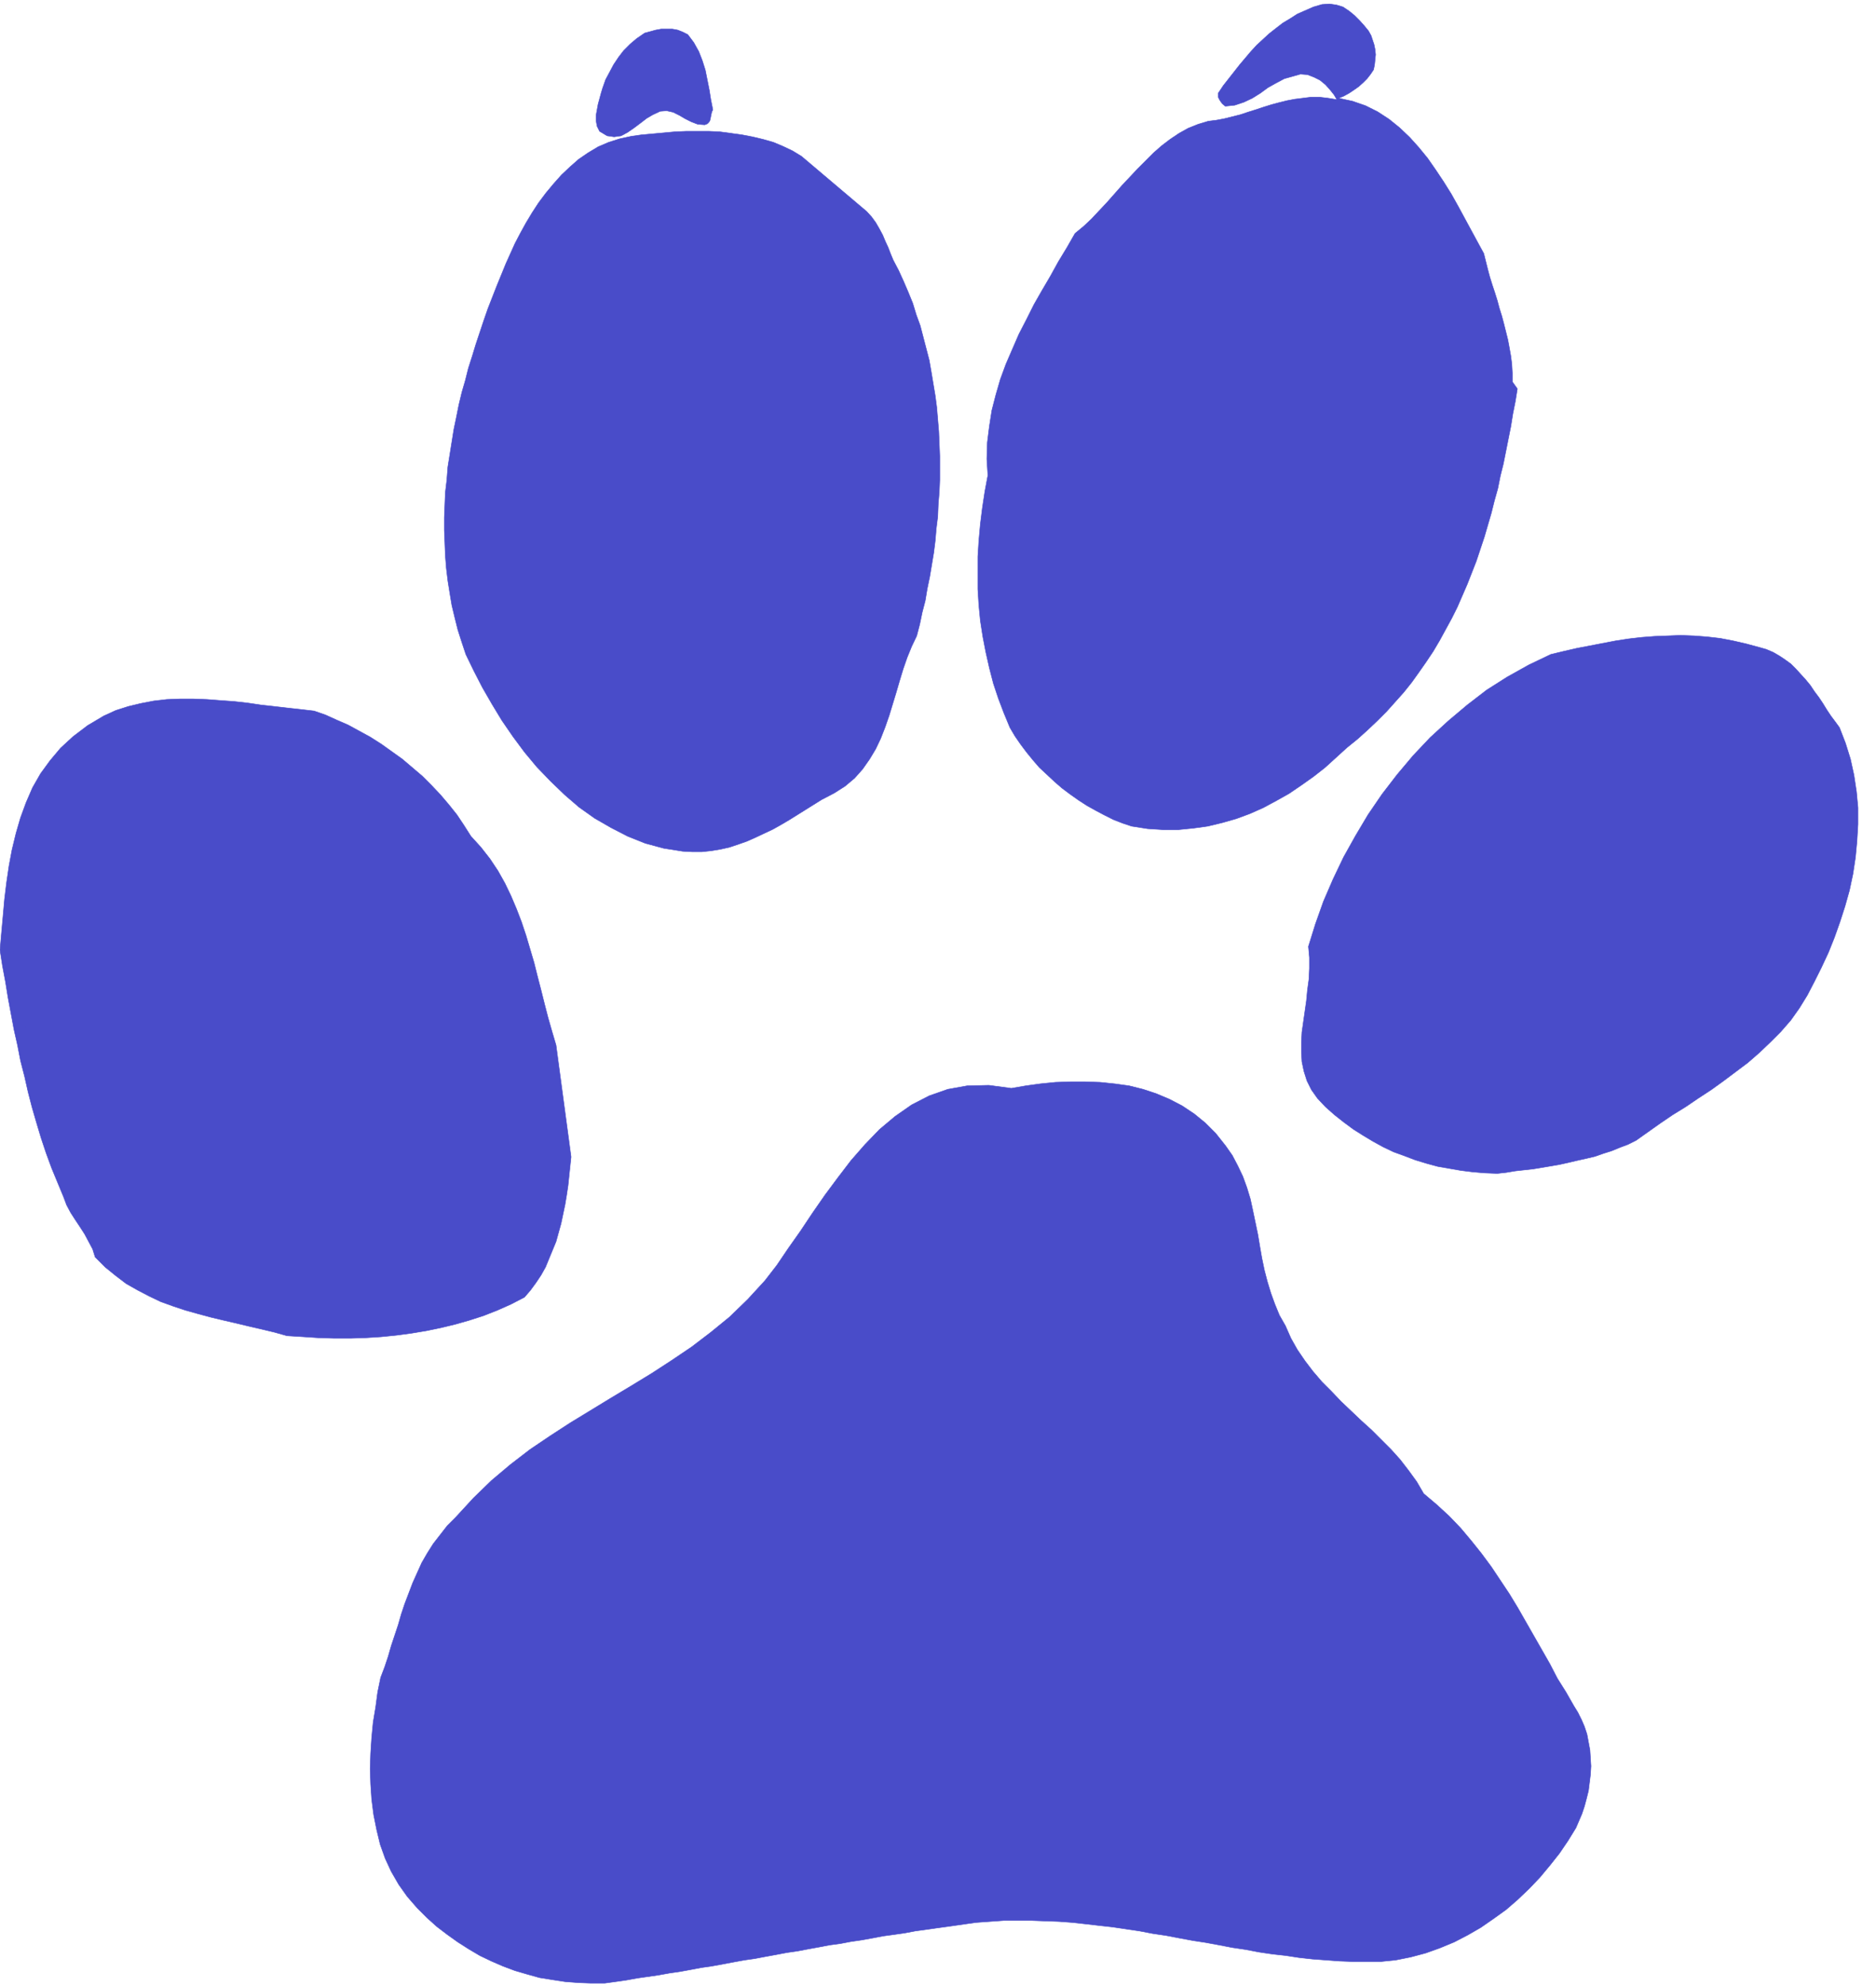 <svg xmlns="http://www.w3.org/2000/svg" width="359.52" height="3.963in" fill-rule="evenodd" stroke-linecap="round" preserveAspectRatio="none" viewBox="0 0 3745 3963"><style>.brush2{fill:#494cc9}.pen1{stroke:none}.pen2{stroke:#494cc9;stroke-width:1;stroke-linejoin:round}</style><path d="m2732 62 5 9 3 9 3 9 2 10 1 10-1 10-1 10-2 10-6 9-7 9-8 8-9 8-10 7-9 6-11 6-10 4 28 6 26 9 24 12 23 15 21 17 20 19 18 20 18 22 16 23 16 24 15 24 14 25 13 24 13 24 13 24 12 22 4 16 4 16 4 15 5 16 5 15 5 16 4 15 5 16 4 15 4 16 4 16 3 16 3 17 2 16 1 18v17l10 14-4 25-5 25-4 25-5 25-5 25-5 25-6 24-5 25-7 25-6 24-7 24-7 24-8 24-8 24-9 23-9 23-10 23-10 23-11 22-12 22-12 22-13 22-14 21-14 20-15 21-16 20-17 19-17 19-19 19-19 18-20 18-21 17-22 20-22 20-23 18-24 17-25 17-25 14-26 14-27 12-27 10-28 8-29 7-29 4-30 3h-30l-31-2-32-5-18-6-18-7-18-9-17-9-18-10-17-11-17-12-16-12-15-13-15-14-15-14-13-15-13-16-12-16-11-16-10-17-12-29-11-29-10-30-8-31-7-31-6-31-5-32-3-31-2-32v-65l2-32 3-33 4-32 5-33 6-32-2-33 1-33 4-32 5-32 8-31 9-31 11-30 13-30 13-30 15-29 15-30 16-28 17-29 16-29 17-28 16-28 17-14 16-15 15-16 16-17 15-17 15-17 16-17 15-16 16-16 16-16 16-14 17-13 18-12 18-10 20-8 20-6 16-2 16-3 16-4 16-4 15-5 16-5 15-5 16-5 15-4 16-4 16-3 16-2 16-2h17l17 2 18 3-6-10-8-10-9-10-11-9-12-6-13-5-14-1-14 4-18 5-17 9-16 9-15 11-16 10-17 8-18 6-19 2-6-5-5-7-3-6v-8l10-15 11-14 11-14 11-14 11-13 11-13 12-13 13-12 12-11 14-11 13-10 15-9 14-9 16-7 16-7 17-5 15-1 14 2 13 4 12 8 11 9 10 10 9 10 9 11z" class="pen1 brush2"/><path fill="none" d="M2732 62h0l5 9 3 9 3 9 2 10 1 10-1 10-1 10-2 10h0l-6 9-7 9-8 8-9 8-10 7-9 6-11 6-10 4h0l28 6 26 9 24 12 23 15 21 17 20 19 18 20 18 22 16 23 16 24 15 24 14 25 13 24 13 24 13 24 12 22h0l4 16 4 16 4 15 5 16 5 15 5 16 4 15 5 16 4 15 4 16 4 16 3 16 3 17 2 16 1 18v17l10 14h0l-4 25-5 25-4 25-5 25-5 25-5 25-6 24-5 25-7 25-6 24-7 24-7 24-8 24-8 24-9 23-9 23-10 23-10 23-11 22-12 22-12 22-13 22-14 21-14 20-15 21-16 20-17 19-17 19-19 19-19 18-20 18-21 17h0l-22 20-22 20-23 18-24 17-25 17-25 14-26 14-27 12-27 10-28 8-29 7-29 4-30 3h-30l-31-2-32-5h0l-18-6-18-7-18-9-17-9-18-10-17-11-17-12-16-12-15-13-15-14-15-14-13-15-13-16-12-16-11-16-10-17h0l-12-29-11-29-10-30-8-31-7-31-6-31-5-32-3-31-2-32v-65l2-32 3-33 4-32 5-33 6-32h0l-2-33 1-33 4-32 5-32 8-31 9-31 11-30 13-30 13-30 15-29 15-30 16-28 17-29 16-29 17-28 16-28h0l17-14 16-15 15-16 16-17 15-17 15-17 16-17 15-16 16-16 16-16 16-14 17-13 18-12 18-10 20-8 20-6h0l16-2 16-3 16-4 16-4 15-5 16-5 15-5 16-5 15-4 16-4 16-3 16-2 16-2h17l17 2 18 3h0l-6-10-8-10-9-10-11-9-12-6-13-5-14-1-14 4h0l-18 5-17 9-16 9-15 11-16 10-17 8-18 6-19 2h0l-6-5-5-7-3-6v-8h0l10-15 11-14 11-14 11-14 11-13 11-13 12-13 13-12 12-11 14-11 13-10 15-9 14-9 16-7 16-7 17-5h0l15-1 14 2 13 4 12 8 11 9 10 10 9 10 9 11" class="pen2"/><path d="m2716 86 3 6 3 6 1 7v8l-1 7-2 7-3 7-5 5-5 3-5 4-5 5-5 4-6 4-5 2h-6l-6-2-7-13-10-9-11-6-12-4-13-1h-14l-13 1-13 2-104 53 6-12 7-12 8-12 8-11 9-11 10-11 10-10 11-10 11-9 12-9 12-9 12-8 12-7 12-7 12-6 12-6 14-2 12 3 11 5 10 8 9 9 9 11 8 10 7 10z" class="pen1 brush2"/><path fill="none" d="M2716 86h0l3 6 3 6 1 7v8l-1 7-2 7-3 7-5 5h0l-5 3-5 4-5 5-5 4-6 4-5 2h-6l-6-2h0l-7-13-10-9-11-6-12-4-13-1h-14l-13 1-13 2-104 53h0l6-12 7-12 8-12 8-11 9-11 10-11 10-10 11-10 11-9 12-9 12-9 12-8 12-7 12-7 12-6 12-6h0l14-2 12 3 11 5 10 8 9 9 9 11 8 10 7 10" class="pen2"/><path d="m1423 219-2 4-1 4-1 5-1 5-1 4-2 3-3 3-5 2-14-1-13-5-12-6-12-7-12-6-13-3-13 1-15 7-12 7-13 10-12 9-13 9-13 7-14 2-14-2-15-9-5-10-2-11v-11l2-11 2-11 3-11 3-11 3-10 6-17 8-15 8-15 10-15 10-13 13-13 13-11 16-11 11-3 11-3 11-2h22l11 2 10 4 10 5 12 16 10 18 7 18 6 19 4 20 4 20 3 19 4 20z" class="pen1 brush2"/><path fill="none" d="M1423 219h0l-2 4-1 4-1 5-1 5-1 4-2 3-3 3-5 2h0l-14-1-13-5-12-6-12-7-12-6-13-3-13 1-15 7h0l-12 7-13 10-12 9-13 9-13 7-14 2-14-2-15-9h0l-5-10-2-11v-11l2-11 2-11 3-11 3-11 3-10h0l6-17 8-15 8-15 10-15 10-13 13-13 13-11 16-11h0l11-3 11-3 11-2h22l11 2 10 4 10 5h0l12 16 10 18 7 18 6 19 4 20 4 20 3 19 4 20" class="pen2"/><path d="m1380 126 17 93-9-3-11-5-11-4-12-4-12-4-13-1h-13l-13 4-10 5-10 7-9 7-9 7-10 7-10 6-10 4-12 1 3-21 4-22 5-20 6-21 8-19 10-19 14-17 17-15 13-6 13-3h15l14 2 13 6 10 9 8 11 4 15z" class="pen1 brush2"/><path fill="none" d="m1380 126 17 93h0l-9-3-11-5-11-4-12-4-12-4-13-1h-13l-13 4h0l-10 5-10 7-9 7-9 7-10 7-10 6-10 4-12 1h0l3-21 4-22 5-20 6-21 8-19 10-19 14-17 17-15h0l13-6 13-3h15l14 2 13 6 10 9 8 11 4 15" class="pen2"/><path d="m2912 456 8 23 9 24 9 23 9 23 9 24 9 23 8 24 8 24 6 24 6 25 4 24 3 26 1 25-1 27-3 27-5 27-4 26-5 26-5 25-5 26-6 25-7 25-7 25-8 25-8 24-9 25-9 24-10 23-11 24-11 23-11 23-12 23-13 22-14 22-14 22-14 21-16 21-16 21-16 20-17 20-18 20-19 19-19 19-20 18-20 19-21 17-22 17-23 17-20 11-22 11-22 10-22 10-23 8-24 8-24 6-24 5-25 4-24 2-25 1-24-1-24-2-24-5-23-6-23-9-32-19-30-21-27-23-24-25-21-27-20-29-16-30-15-31-12-32-10-33-9-35-6-34-5-36-4-36-2-36v-36l5-22 3-23 3-24 1-24 1-24v-73l1-24 1-23 2-24 2-23 5-23 5-22 8-21 9-20 13-30 13-30 14-30 14-29 16-29 16-29 17-29 18-28 18-28 20-27 21-26 23-26 23-25 25-25 26-23 27-23 15-13 15-11 16-9 17-8 17-7 18-6 18-5 18-5 18-4 19-3 19-4 18-4 19-4 18-5 18-6 17-6 28-2 27 1 25 5 24 8 22 11 22 13 20 16 19 18 18 19 17 20 16 21 15 22 14 22 14 21 13 22 12 20z" class="pen1 brush2"/><path fill="none" d="M2912 456h0l8 23 9 24 9 23 9 23 9 24 9 23 8 24 8 24 6 24 6 25 4 24 3 26 1 25-1 27-3 27-5 27h0l-4 26-5 26-5 25-5 26-6 25-7 25-7 25-8 25-8 24-9 25-9 24-10 23-11 24-11 23-11 23-12 23-13 22-14 22-14 22-14 21-16 21-16 21-16 20-17 20-18 20-19 19-19 19-20 18-20 19-21 17-22 17-23 17h0l-20 11-22 11-22 10-22 10-23 8-24 8-24 6-24 5-25 4-24 2-25 1-24-1-24-2-24-5-23-6-23-9h0l-32-19-30-21-27-23-24-25-21-27-20-29-16-30-15-31-12-32-10-33-9-35-6-34-5-36-4-36-2-36v-36h0l5-22 3-23 3-24 1-24 1-24v-73l1-24 1-23 2-24 2-23 5-23 5-22 8-21 9-20h0l13-30 13-30 14-30 14-29 16-29 16-29 17-29 18-28 18-28 20-27 21-26 23-26 23-25 25-25 26-23 27-23h0l15-13 15-11 16-9 17-8 17-7 18-6 18-5 18-5 18-4 19-3 19-4 18-4 19-4 18-5 18-6 17-6h0l28-2 27 1 25 5 24 8 22 11 22 13 20 16 19 18 18 19 17 20 16 21 15 22 14 22 14 21 13 22 12 20" class="pen2"/><path d="m1730 422 10 11 8 11 7 12 7 13 5 12 6 13 5 13 5 12 11 21 10 22 9 21 9 22 7 23 8 22 6 23 6 23 6 23 4 23 4 24 4 24 3 23 2 24 2 24 1 24 1 25v48l-1 24-2 24-1 25-3 24-2 24-3 24-4 24-4 24-5 24-4 24-6 23-5 24-6 23-10 21-9 22-8 23-7 23-7 24-7 23-7 23-8 23-9 23-10 21-12 20-14 20-16 18-19 16-22 14-25 13-16 10-16 10-16 10-16 10-17 10-16 9-17 8-17 8-18 8-17 6-18 6-18 4-18 3-19 2h-19l-19-1-38-6-37-10-35-14-33-17-33-19-31-22-29-25-28-27-27-28-25-30-23-31-22-32-20-33-19-33-17-33-16-33-8-24-8-25-6-24-6-25-4-24-4-25-3-25-2-25-1-26-1-25v-25l1-25 1-25 3-25 2-26 4-25 4-25 4-25 5-24 5-25 6-25 7-24 6-24 8-25 7-23 8-24 8-24 8-23 9-23 9-23 9-22 9-22 9-20 9-20 11-21 11-20 12-20 13-20 15-20 15-18 16-18 17-16 17-15 19-13 20-12 21-9 22-7 23-5 21-3 22-2 22-2 22-2 23-1h45l22 1 22 3 22 3 21 4 21 5 21 6 19 8 19 9 18 11 130 110z" class="pen1 brush2"/><path fill="none" d="M1730 422h0l10 11 8 11 7 12 7 13 5 12 6 13 5 13 5 12h0l11 21 10 22 9 21 9 22 7 23 8 22 6 23 6 23 6 23 4 23 4 24 4 24 3 23 2 24 2 24 1 24 1 25v48l-1 24-2 24-1 25-3 24-2 24-3 24-4 24-4 24-5 24-4 24-6 23-5 24-6 23h0l-10 21-9 22-8 23-7 23-7 24-7 23-7 23-8 23-9 23-10 21-12 20-14 20-16 18-19 16-22 14-25 13h0l-16 10-16 10-16 10-16 10-17 10-16 9-17 8-17 8-18 8-17 6-18 6-18 4-18 3-19 2h-19l-19-1h0l-38-6-37-10-35-14-33-17-33-19-31-22-29-25-28-27-27-28-25-30-23-31-22-32-20-33-19-33-17-33-16-33h0l-8-24-8-25-6-24-6-25-4-24-4-25-3-25-2-25-1-26-1-25v-25l1-25 1-25 3-25 2-26 4-25 4-25 4-25 5-24 5-25 6-25 7-24 6-24 8-25 7-23 8-24 8-24 8-23 9-23 9-23 9-22 9-22h0l9-20 9-20 11-21 11-20 12-20 13-20 15-20 15-18 16-18 17-16 17-15 19-13 20-12 21-9 22-7 23-5h0l21-3 22-2 22-2 22-2 23-1h45l22 1 22 3 22 3 21 4 21 5 21 6 19 8 19 9 18 11 130 110" class="pen2"/><path d="m1717 442 19 34 18 35 17 35 15 37 13 36 12 38 11 38 8 39 8 39 6 40 4 40 3 41 1 41v42l-2 42-3 43-4 30-4 30-5 30-5 29-7 29-7 29-7 28-9 28-9 28-10 27-10 27-11 27-12 27-13 26-13 26-14 26-20 16-21 17-20 17-21 16-22 16-21 15-22 14-23 13-23 12-23 10-25 9-25 6-26 4-26 2h-28l-28-4-21-4-21-6-20-7-19-9-19-10-18-11-18-12-18-14-17-14-17-14-16-16-16-15-15-16-16-16-14-16-15-16-17-24-16-24-15-25-14-25-14-25-12-26-11-27-10-27-9-27-8-28-6-28-5-29-4-29-2-29-1-30 1-31 1-23 1-23 2-22 2-22 3-22 3-21 3-22 4-21 4-21 4-20 4-21 5-21 5-21 5-21 5-21 6-21 12-28 11-28 11-29 11-29 12-30 12-29 12-29 14-28 15-28 17-25 19-25 21-22 23-21 26-18 28-15 32-13 22-5 22-4 23-3 23-2 23-2 24-1h23l23 2 24 2 22 3 23 5 22 6 21 7 21 8 19 10 19 11 120 103z" class="pen1 brush2"/><path fill="none" d="M1717 442h0l19 34 18 35 17 35 15 37 13 36 12 38 11 38 8 39 8 39 6 40 4 40 3 41 1 41v42l-2 42-3 43h0l-4 30-4 30-5 30-5 29-7 29-7 29-7 28-9 28-9 28-10 27-10 27-11 27-12 27-13 26-13 26-14 26h0l-20 16-21 17-20 17-21 16-22 16-21 15-22 14-23 13-23 12-23 10-25 9-25 6-26 4-26 2h-28l-28-4h0l-21-4-21-6-20-7-19-9-19-10-18-11-18-12-18-14-17-14-17-14-16-16-16-15-15-16-16-16-14-16-15-16h0l-17-24-16-24-15-25-14-25-14-25-12-26-11-27-10-27-9-27-8-28-6-28-5-29-4-29-2-29-1-30 1-31h0l1-23 1-23 2-22 2-22 3-22 3-21 3-22 4-21 4-21 4-20 4-21 5-21 5-21 5-21 5-21 6-21h0l12-28 11-28 11-29 11-29 12-30 12-29 12-29 14-28 15-28 17-25 19-25 21-22 23-21 26-18 28-15 32-13h0l22-5 22-4 23-3 23-2 23-2 24-1h23l23 2 24 2 22 3 23 5 22 6 21 7 21 8 19 10 19 11 120 103" class="pen2"/><path d="m3672 1452 12 31 10 32 7 32 5 33 3 32v33l-2 34-3 32-5 33-7 33-9 32-10 31-11 31-12 30-14 30-14 28-14 27-16 26-17 24-20 23-21 21-22 21-23 20-24 18-24 18-25 18-26 17-25 17-26 16-25 17-24 17-24 17-16 8-16 6-17 7-16 5-17 6-17 4-18 4-17 4-18 4-17 3-18 3-18 3-18 2-18 2-18 3-18 2-25-1-24-2-24-3-23-4-23-4-22-6-23-7-21-8-22-8-21-10-20-11-20-12-19-12-19-14-19-15-18-16-16-17-12-17-9-18-6-19-4-19-1-19v-20l1-20 3-21 3-21 3-21 2-21 3-22 1-21v-22l-2-22 14-45 16-45 19-44 21-44 24-43 25-42 28-41 30-39 32-38 34-36 36-33 38-32 39-30 41-26 43-24 44-21 25-6 26-6 26-5 26-5 26-5 26-4 26-3 26-2 26-1 26-1 27 1 26 2 26 3 26 5 26 6 26 7 14 4 14 6 12 7 12 8 11 8 10 10 10 11 10 11 9 11 8 12 9 12 8 12 8 13 8 12 9 12 8 11z" class="pen1 brush2"/><path fill="none" d="M3672 1452h0l12 31 10 32 7 32 5 33 3 32v33l-2 34-3 32-5 33-7 33-9 32-10 31-11 31-12 30-14 30-14 28h0l-14 27-16 26-17 24-20 23-21 21-22 21-23 20-24 18-24 18-25 18-26 17-25 17-26 16-25 17-24 17-24 17h0l-16 8-16 6-17 7-16 5-17 6-17 4-18 4-17 4-18 4-17 3-18 3-18 3-18 2-18 2-18 3-18 2h0l-25-1-24-2-24-3-23-4-23-4-22-6-23-7-21-8-22-8-21-10-20-11-20-12-19-12-19-14-19-15-18-16h0l-16-17-12-17-9-18-6-19-4-19-1-19v-20l1-20 3-21 3-21 3-21 2-21 3-22 1-21v-22l-2-22h0l14-45 16-45 19-44 21-44 24-43 25-42 28-41 30-39 32-38 34-36 36-33 38-32 39-30 41-26 43-24 44-21h0l25-6 26-6 26-5 26-5 26-5 26-4 26-3 26-2 26-1 26-1 27 1 26 2 26 3 26 5 26 6 26 7h0l14 4 14 6 12 7 12 8 11 8 10 10 10 11 10 11 9 11 8 12 9 12 8 12 8 13 8 12 9 12 8 11" class="pen2"/><path d="m3652 1466 14 39 10 40 7 40 3 40v40l-3 40-6 39-9 40-11 38-14 38-17 37-18 37-20 35-23 34-23 32-26 31-30 22-29 22-30 23-30 22-29 21-31 21-30 20-31 19-32 18-32 16-33 14-34 11-35 10-36 6-37 4-38 1-27 1-26-1-25-3-25-3-25-6-24-6-23-8-23-9-22-11-22-12-21-13-20-14-20-16-18-16-19-18-17-19-8-16-5-17-4-17-2-18-1-17v-18l2-17 2-18 2-18 2-18 3-18 3-18 2-17 1-18 1-18-1-17 14-42 16-41 18-41 21-41 22-41 24-39 27-39 28-37 30-36 31-34 34-33 35-30 37-28 38-25 40-23 42-20 22-5 22-5 23-5 22-5 23-5 22-4 23-4 23-3 23-3 23-1 23-1h24l23 2 23 3 24 4 23 6 16 3 15 5 15 6 14 7 14 8 13 8 13 10 12 10 12 12 11 11 10 13 10 12 10 14 9 13 8 14 8 14z" class="pen1 brush2"/><path fill="none" d="M3652 1466h0l14 39 10 40 7 40 3 40v40l-3 40-6 39-9 40-11 38-14 38-17 37-18 37-20 35-23 34-23 32-26 31h0l-30 22-29 22-30 23-30 22-29 21-31 21-30 20-31 19-32 18-32 16-33 14-34 11-35 10-36 6-37 4-38 1h0l-27 1-26-1-25-3-25-3-25-6-24-6-23-8-23-9-22-11-22-12-21-13-20-14-20-16-18-16-19-18-17-19h0l-8-16-5-17-4-17-2-18-1-17v-18l2-17 2-18 2-18 2-18 3-18 3-18 2-17 1-18 1-18-1-17h0l14-42 16-41 18-41 21-41 22-41 24-39 27-39 28-37 30-36 31-34 34-33 35-30 37-28 38-25 40-23 42-20h0l22-5 22-5 23-5 22-5 23-5 22-4 23-4 23-3 23-3 23-1 23-1h24l23 2 23 3 24 4 23 6h0l16 3 15 5 15 6 14 7 14 8 13 8 13 10 12 10 12 12 11 11 10 13 10 12 10 14 9 13 8 14 8 14" class="pen2"/><path d="m940 1669 20 22 18 23 16 24 14 25 12 25 11 26 10 26 9 27 8 27 8 27 7 28 7 27 7 28 7 27 8 28 8 27 30 223-2 19-2 19-2 19-3 20-3 18-4 19-4 19-5 18-5 18-7 17-7 17-7 17-9 16-10 15-11 15-12 14-27 14-27 12-28 11-28 9-28 8-29 7-29 6-30 5-30 4-30 3-31 2-31 1h-31l-32-1-31-2-32-2-25-7-25-6-26-6-25-6-26-6-25-6-26-7-25-7-24-8-25-9-23-11-23-12-23-13-21-16-21-17-20-20-5-16-8-15-8-15-9-14-10-15-9-14-8-15-6-16-12-29-12-29-11-30-10-30-9-30-9-31-8-31-7-31-8-31-6-31-7-31-6-32-6-32-5-31-6-32-5-32 3-34 3-33 3-34 4-33 5-34 6-32 8-33 9-31 11-30 13-30 16-28 19-26 21-25 25-23 29-22 32-19 24-11 25-8 25-6 26-5 26-3 26-1h27l27 1 26 2 28 2 27 3 27 4 27 3 26 3 27 3 26 3 23 8 22 10 23 10 22 12 22 12 22 14 21 15 21 15 20 17 20 17 18 18 18 19 17 20 16 20 14 21 14 22z" class="pen1 brush2"/><path fill="none" d="M940 1669h0l20 22 18 23 16 24 14 25 12 25 11 26 10 26 9 27 8 27 8 27 7 28 7 27 7 28 7 27 8 28 8 27 30 223h0l-2 19-2 19-2 19-3 20-3 18-4 19-4 19-5 18-5 18-7 17-7 17-7 17-9 16-10 15-11 15-12 14h0l-27 14-27 12-28 11-28 9-28 8-29 7-29 6-30 5-30 4-30 3-31 2-31 1h-31l-32-1-31-2-32-2h0l-25-7-25-6-26-6-25-6-26-6-25-6-26-7-25-7-24-8-25-9-23-11-23-12-23-13-21-16-21-17-20-20h0l-5-16-8-15-8-15-9-14-10-15-9-14-8-15-6-16h0l-12-29-12-29-11-30-10-30-9-30-9-31-8-31-7-31-8-31-6-31-7-31-6-32-6-32-5-31-6-32-5-32h0l3-34 3-33 3-34 4-33 5-34 6-32 8-33 9-31 11-30 13-30 16-28 19-26 21-25 25-23 29-22 32-19h0l24-11 25-8 25-6 26-5 26-3 26-1h27l27 1 26 2 28 2 27 3 27 4 27 3 26 3 27 3 26 3h0l23 8 22 10 23 10 22 12 22 12 22 14 21 15 21 15 20 17 20 17 18 18 18 19 17 20 16 20 14 21 14 22" class="pen2"/><path d="m820 1562 13 15 12 15 13 15 12 15 13 16 12 15 12 16 12 16 12 16 12 16 11 16 10 16 11 17 10 16 9 17 9 17 6 20 7 21 6 21 7 21 7 22 6 21 7 22 7 22 7 22 6 23 6 22 6 23 6 22 5 23 5 23 4 22 4 23 3 23 2 23 2 23 1 23v45l-2 23-2 23-4 22-4 22-6 23-7 22-8 22-9 21-11 22-23 23-24 20-27 18-27 14-29 11-30 10-31 7-32 6-32 4-33 2-33 2h-99l-32-1h-31l-30-7-30-7-31-7-31-8-31-8-30-10-30-10-29-12-28-14-27-16-25-17-23-20-22-23-19-25-17-28-14-31-13-29-12-30-11-30-11-30-10-30-9-30-9-31-8-31-8-32-8-31-6-32-7-32-6-32-5-32-5-32-5-33 1-19 1-19 1-20 1-19 2-20 2-19 2-20 3-19 3-19 4-19 5-19 5-18 6-18 7-18 8-17 9-17 9-4 7-5 5-7 5-8 3-9 2-9 3-9 2-9 16-22 17-20 19-17 19-15 21-12 21-11 22-9 23-7 23-5 24-4 25-2 25-1h25l26 1 25 2 26 2 24 1 24 3 24 3 23 4 23 5 22 7 22 7 21 8 21 9 21 11 20 11 20 12 19 13 19 15 19 15 18 16z" class="pen1 brush2"/><path fill="none" d="M820 1562h0l13 15 12 15 13 15 12 15 13 16 12 15 12 16 12 16 12 16 12 16 11 16 10 16 11 17 10 16 9 17 9 17h0l6 20 7 21 6 21 7 21 7 22 6 21 7 22 7 22 7 22 6 23 6 22 6 23 6 22 5 23 5 23 4 22 4 23 3 23 2 23 2 23 1 23v45l-2 23-2 23-4 22-4 22-6 23-7 22-8 22-9 21-11 22h0l-23 23-24 20-27 18-27 14-29 11-30 10-31 7-32 6-32 4-33 2-33 2h-99l-32-1h-31 0l-30-7-30-7-31-7-31-8-31-8-30-10-30-10-29-12-28-14-27-16-25-17-23-20-22-23-19-25-17-28-14-31h0l-13-29-12-30-11-30-11-30-10-30-9-30-9-31-8-31-8-32-8-31-6-32-7-32-6-32-5-32-5-32-5-33h0l1-19 1-19 1-20 1-19 2-20 2-19 2-20 3-19 3-19 4-19 5-19 5-18 6-18 7-18 8-17 9-17h0l9-4 7-5 5-7 5-8 3-9 2-9 3-9 2-9h0l16-22 17-20 19-17 19-15 21-12 21-11 22-9 23-7 23-5 24-4 25-2 25-1h25l26 1 25 2 26 2h0l24 1 24 3 24 3 23 4 23 5 22 7 22 7 21 8 21 9 21 11 20 11 20 12 19 13 19 15 19 15 18 16" class="pen2"/><path d="m2446 2286 14 20 11 21 10 21 8 22 7 23 5 23 5 24 5 24 4 24 4 23 5 24 6 23 7 23 8 22 9 22 12 21 11 25 13 23 15 22 16 21 18 21 19 19 19 20 20 19 20 19 21 19 19 19 20 20 18 20 17 22 16 22 14 24 26 22 25 23 23 24 21 25 20 25 20 27 18 27 18 27 17 28 16 28 16 28 16 28 16 28 15 29 17 27 16 28 8 13 7 14 6 14 5 15 3 16 3 16 1 16 1 16-1 17-2 16-2 16-4 16-4 15-5 15-6 14-6 14-16 26-17 25-19 24-20 24-21 22-23 22-23 20-25 18-26 18-26 15-27 14-29 12-28 10-30 8-30 6-30 3h-55l-27-1-27-2-27-2-27-3-26-4-27-3-27-4-26-5-27-4-26-5-27-5-26-4-27-5-26-5-27-4-26-5-27-4-27-4-27-3-26-3-27-3-27-2-28-1-27-1h-55l-28 2-28 2-28 4-28 4-22 3-21 3-22 3-21 4-21 3-22 3-21 4-22 4-21 3-21 4-22 3-21 4-22 4-21 4-21 3-21 4-22 4-21 4-21 3-22 4-21 4-22 4-21 3-21 4-22 4-21 3-22 4-21 3-21 3-22 4-21 3-22 3h-27l-26-1-26-2-26-4-25-4-25-7-24-7-24-9-23-10-23-11-22-13-22-14-21-15-21-16-20-18-19-19-20-23-17-24-15-26-12-26-10-28-7-29-6-30-4-31-2-30-1-31 1-31 2-31 3-31 5-30 4-30 6-29 8-21 7-21 6-21 7-21 7-21 6-21 7-21 8-21 8-21 9-20 9-20 11-19 12-19 14-18 14-18 17-17 35-38 36-35 38-32 39-30 40-27 40-26 41-25 41-25 40-24 41-25 40-26 40-27 38-29 38-31 36-35 34-37 24-31 23-34 24-34 24-36 25-36 26-35 26-34 28-32 29-30 31-26 33-23 35-18 37-13 39-7 43-1 45 6 29-5 29-4 30-3 30-1h29l30 1 29 3 29 4 28 7 27 9 26 11 25 13 24 16 22 18 21 21 19 24z" class="pen1 brush2"/><path fill="none" d="M2446 2286h0l14 20 11 21 10 21 8 22 7 23 5 23 5 24 5 24 4 24 4 23 5 24 6 23 7 23 8 22 9 22 12 21h0l11 25 13 23 15 22 16 21 18 21 19 19 19 20 20 19 20 19 21 19 19 19 20 20 18 20 17 22 16 22 14 24h0l26 22 25 23 23 24 21 25 20 25 20 27 18 27 18 27 17 28 16 28 16 28 16 28 16 28 15 29 17 27 16 28h0l8 13 7 14 6 14 5 15 3 16 3 16 1 16 1 16-1 17-2 16-2 16-4 16-4 15-5 15-6 14-6 14h0l-16 26-17 25-19 24-20 24-21 22-23 22-23 20-25 18-26 18-26 15-27 14-29 12-28 10-30 8-30 6-30 3h0-55l-27-1-27-2-27-2-27-3-26-4-27-3-27-4-26-5-27-4-26-5-27-5-26-4-27-5-26-5-27-4-26-5-27-4-27-4-27-3-26-3-27-3-27-2-28-1-27-1h-55l-28 2-28 2-28 4-28 4h0l-22 3-21 3-22 3-21 4-21 3-22 3-21 4-22 4-21 3-21 4-22 3-21 4-22 4-21 4-21 3-21 4-22 4-21 4-21 3-22 4-21 4-22 4-21 3-21 4-22 4-21 3-22 4-21 3-21 3-22 4-21 3-22 3h0-27l-26-1-26-2-26-4-25-4-25-7-24-7-24-9-23-10-23-11-22-13-22-14-21-15-21-16-20-18-19-19h0l-20-23-17-24-15-26-12-26-10-28-7-29-6-30-4-31-2-30-1-31 1-31 2-31 3-31 5-30 4-30 6-29h0l8-21 7-21 6-21 7-21 7-21 6-21 7-21 8-21 8-21 9-20 9-20 11-19 12-19 14-18 14-18 17-17h0l35-38 36-35 38-32 39-30 40-27 40-26 41-25 41-25 40-24 41-25 40-26 40-27 38-29 38-31 36-35 34-37h0l24-31 23-34 24-34 24-36 25-36 26-35 26-34 28-32 29-30 31-26 33-23 35-18 37-13 39-7 43-1 45 6h0l29-5 29-4 30-3 30-1h29l30 1 29 3 29 4 28 7 27 9 26 11 25 13 24 16 22 18 21 21 19 24" class="pen2"/><path d="m2409 2276 17 21 15 22 12 24 9 24 8 25 6 26 5 26 5 26 5 27 4 26 6 26 6 26 8 25 10 24 12 23 15 22 11 24 13 22 14 22 16 20 17 20 18 19 18 19 19 18 20 18 19 19 19 18 18 19 18 20 17 20 16 22 14 22 26 21 23 22 22 23 21 24 19 24 17 25 17 25 17 26 15 26 15 26 15 26 15 26 16 26 16 26 16 26 17 25v11l2 11 2 9 3 9 2 9 2 9 2 9v10l10-7 5 6-1 8v7l9 2 5 14 2 15v15l-2 15-3 16-4 15-4 15-4 15-3-3-2 21-6 19-9 19-12 18-14 17-14 18-13 17-13 18-13 13-14 13-13 12-14 11-15 11-14 10-15 10-15 9-15 8-16 8-16 7-16 6-17 6-16 4-18 5-17 3-7-4h-7l-7 1-8 3-8 3-8 1-7-2-8-5-11 3-12 3-12 2-12 1-12 1h-24l-13-1h-12l-13-2-12-1-12-1-12-1-12-2-12-1-12-1-22-4-22-5-22-4-23-4-22-4-23-5-23-4-23-4-23-3-23-4-23-4-23-3-24-3-23-3-23-3-24-2-23-2-24-2-23-2-24-1-23-1h-70l-24 1-23 1-24 2-23 2-23 3-23 3-23 4-23 4-38 6-37 6-37 6-38 6-37 7-37 7-37 7-37 7-37 7-37 7-38 7-37 7-37 6-38 6-37 6-38 6h-32l-31-2-31-4-31-7-30-8-29-9-29-12-27-14-27-15-26-17-25-19-23-20-22-22-21-24-19-25-17-26-11-36-9-37-6-37-3-37-1-37 1-38 3-37 6-37 6-37 9-37 9-36 11-35 12-35 13-34 13-34 14-32 12-20 14-19 15-18 15-18 16-17 17-17 18-17 18-17 18-16 19-15 19-16 19-16 18-15 19-15 18-16 18-15 34-21 35-21 36-21 36-21 36-22 35-22 35-24 35-24 33-26 32-27 31-28 30-30 27-32 25-33 24-36 20-38 14-21 14-22 16-22 16-22 17-21 17-21 19-20 19-20 20-17 22-16 22-14 23-12 24-10 25-7 27-4 27-1 30 1 30 1 30-1 31-2 30-1 30-2h60l29 2 29 3 28 6 27 9 26 11 24 15 24 19 22 23z" class="pen1 brush2"/><path fill="none" d="M2409 2276h0l17 21 15 22 12 24 9 24 8 25 6 26 5 26 5 26 5 27 4 26 6 26 6 26 8 25 10 24 12 23 15 22h0l11 24 13 22 14 22 16 20 17 20 18 19 18 19 19 18 20 18 19 19 19 18 18 19 18 20 17 20 16 22 14 22h0l26 21 23 22 22 23 21 24 19 24 17 25 17 25 17 26 15 26 15 26 15 26 15 26 16 26 16 26 16 26 17 25h0v11l2 11 2 9 3 9 2 9 2 9 2 9v10l10-7h0l5 6-1 8v7l9 2h0l5 14 2 15v15l-2 15-3 16-4 15-4 15-4 15-3-3h0l-2 21-6 19-9 19-12 18-14 17-14 18-13 17-13 18h0l-13 13-14 13-13 12-14 11-15 11-14 10-15 10-15 9-15 8-16 8-16 7-16 6-17 6-16 4-18 5-17 3h0l-7-4h-7l-7 1-8 3-8 3-8 1-7-2-8-5h0l-11 3-12 3-12 2-12 1-12 1h-24l-13-1h-12l-13-2-12-1-12-1-12-1-12-2-12-1-12-1h0l-22-4-22-5-22-4-23-4-22-4-23-5-23-4-23-4-23-3-23-4-23-4-23-3-24-3-23-3-23-3-24-2-23-2-24-2-23-2-24-1-23-1h-70l-24 1-23 1-24 2-23 2-23 3-23 3-23 4-23 4h0l-38 6-37 6-37 6-38 6-37 7-37 7-37 7-37 7-37 7-37 7-38 7-37 7-37 6-38 6-37 6-38 6h0-32l-31-2-31-4-31-7-30-8-29-9-29-12-27-14-27-15-26-17-25-19-23-20-22-22-21-24-19-25-17-26h0l-11-36-9-37-6-37-3-37-1-37 1-38 3-37 6-37 6-37 9-37 9-36 11-35 12-35 13-34 13-34 14-32h0l12-20 14-19 15-18 15-18 16-17 17-17 18-17 18-17 18-16 19-15 19-16 19-16 18-15 19-15 18-16 18-15h0l34-21 35-21 36-21 36-21 36-22 35-22 35-24 35-24 33-26 32-27 31-28 30-30 27-32 25-33 24-36 20-38h0l14-21 14-22 16-22 16-22 17-21 17-21 19-20 19-20 20-17 22-16 22-14 23-12 24-10 25-7 27-4 27-1h0l30 1 30 1 30-1 31-2 30-1 30-2h60l29 2 29 3 28 6 27 9 26 11 24 15 24 19 22 23" class="pen2"/></svg>

